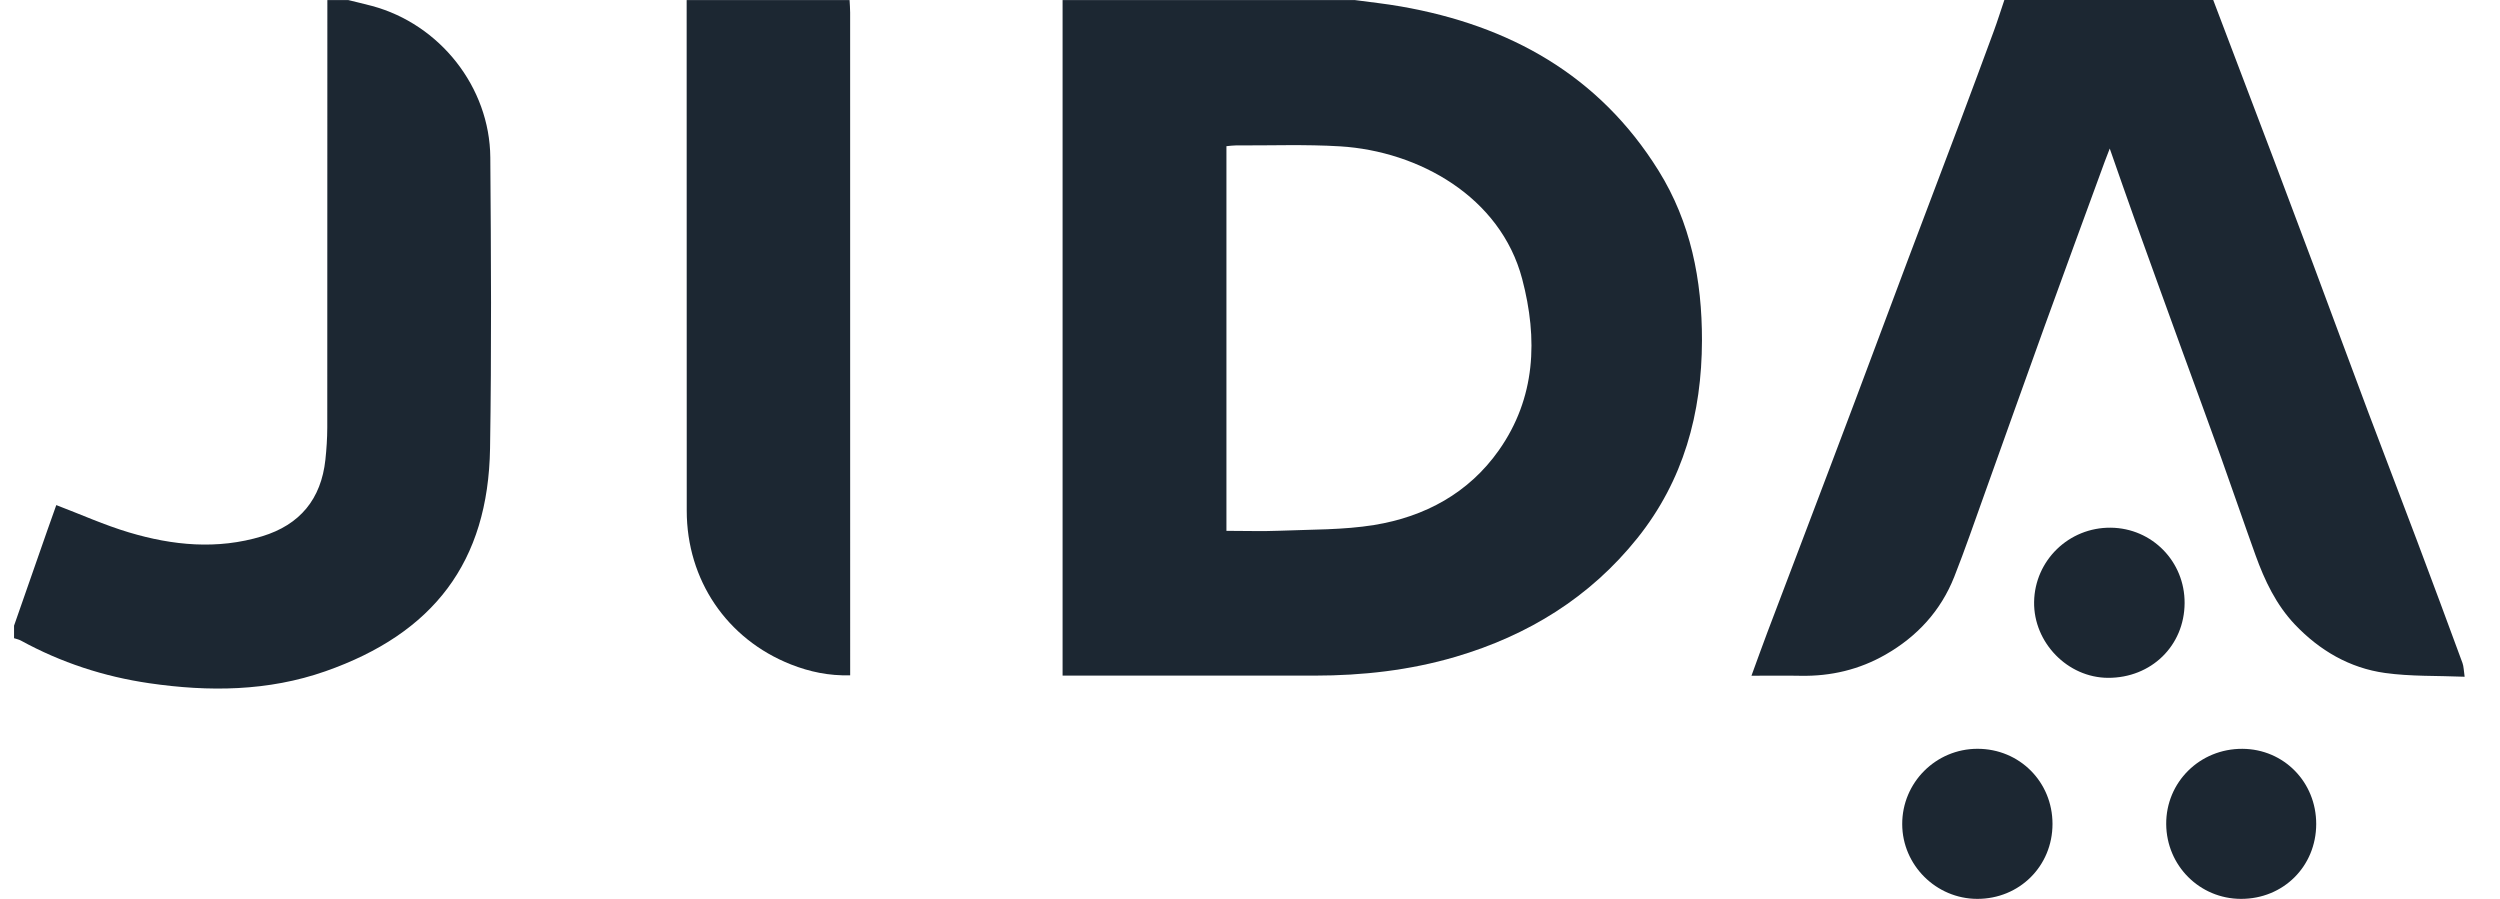 <svg xmlns="http://www.w3.org/2000/svg" fill="none" viewBox="0 0 89 32" height="32" width="89">
<g clip-path="url(#clip0_4409_11232)">
<path fill="#1C2732" d="M48.237 0.003C48.782 0.077 49.331 0.134 49.873 0.23C53.741 0.906 56.927 2.674 59.043 6.073C60.19 7.914 60.594 9.972 60.59 12.122C60.585 14.715 59.932 17.105 58.292 19.156C56.603 21.267 54.397 22.623 51.817 23.383C50.183 23.864 48.504 24.051 46.803 24.052C43.979 24.055 41.154 24.052 38.33 24.052H37.828V0.002C41.298 0.002 44.768 0.002 48.238 0.002L48.237 0.003ZM43.661 18.898C44.324 18.898 44.943 18.919 45.56 18.894C46.683 18.848 47.821 18.869 48.925 18.689C50.727 18.395 52.285 17.553 53.355 16.036C54.676 14.165 54.751 12.063 54.19 9.932C53.417 7 50.5 5.382 47.709 5.21C46.475 5.135 45.232 5.183 43.993 5.177C43.886 5.177 43.78 5.194 43.661 5.204V18.898Z"></path>
<path fill="#1C2732" d="M78.791 0.001C79.5 1.867 80.21 3.732 80.916 5.598C81.407 6.894 81.894 8.191 82.38 9.49C83.025 11.22 83.664 12.953 84.313 14.683C84.887 16.21 85.475 17.732 86.049 19.258C86.594 20.704 87.131 22.154 87.665 23.605C87.709 23.727 87.708 23.866 87.741 24.092C86.768 24.052 85.827 24.085 84.909 23.958C83.649 23.783 82.582 23.16 81.702 22.237C81.03 21.53 80.623 20.669 80.297 19.766C79.881 18.612 79.486 17.449 79.072 16.294C78.615 15.02 78.146 13.752 77.684 12.481C77.116 10.916 76.547 9.35 75.984 7.782C75.696 6.982 75.419 6.177 75.107 5.288C75.031 5.485 74.982 5.607 74.936 5.732C74.221 7.687 73.501 9.642 72.793 11.6C72.072 13.594 71.364 15.593 70.648 17.588C70.294 18.572 69.956 19.562 69.572 20.533C69.093 21.744 68.252 22.659 67.125 23.304C66.191 23.839 65.179 24.078 64.102 24.058C63.533 24.047 62.964 24.056 62.352 24.056C62.551 23.512 62.734 23 62.926 22.491C63.351 21.366 63.78 20.242 64.207 19.117C64.823 17.492 65.441 15.867 66.052 14.241C66.682 12.568 67.303 10.892 67.933 9.219C68.553 7.57 69.182 5.924 69.802 4.275C70.2 3.217 70.593 2.157 70.983 1.097C71.116 0.735 71.231 0.365 71.355 0C73.833 0 76.312 0 78.79 0L78.791 0.001Z"></path>
<path fill="#1C2732" d="M0.5 22.274C0.897 21.14 1.293 20.004 1.689 18.869C1.798 18.559 1.909 18.25 2.004 17.981C2.885 18.317 3.719 18.693 4.589 18.953C6.148 19.42 7.736 19.575 9.33 19.092C10.681 18.682 11.433 17.765 11.584 16.366C11.625 15.986 11.65 15.603 11.651 15.222C11.655 10.149 11.654 5.075 11.654 0.002C11.902 0.002 12.149 0.002 12.397 0.002C12.679 0.072 12.963 0.137 13.244 0.212C15.658 0.862 17.435 3.1 17.455 5.605C17.481 9.056 17.501 12.507 17.446 15.957C17.382 20.015 15.428 22.55 11.583 23.898C9.542 24.613 7.435 24.632 5.316 24.323C3.702 24.088 2.174 23.588 0.741 22.803C0.667 22.763 0.581 22.747 0.5 22.72C0.5 22.571 0.5 22.423 0.5 22.274Z"></path>
<path fill="#1C2732" d="M30.245 0.003C30.252 0.151 30.265 0.298 30.265 0.446C30.266 8.151 30.266 15.854 30.266 23.559C30.266 23.706 30.266 23.853 30.266 24.041C29.513 24.063 28.82 23.916 28.157 23.654C25.87 22.751 24.448 20.642 24.448 18.181C24.446 12.121 24.446 6.062 24.445 0.002C26.379 0.002 28.312 0.002 30.245 0.002L30.245 0.003Z"></path>
<path fill="#1C2732" d="M77.772 21.472C77.763 22.989 76.584 24.137 75.044 24.131C73.607 24.124 72.393 22.876 72.414 21.43C72.437 19.951 73.653 18.771 75.142 18.786C76.614 18.801 77.781 19.991 77.772 21.472Z"></path>
<path fill="#1C2732" d="M82.457 29.337C82.454 30.843 81.285 32.004 79.777 32C78.306 31.996 77.128 30.816 77.117 29.339C77.107 27.844 78.315 26.65 79.83 26.658C81.305 26.666 82.46 27.844 82.457 29.337Z"></path>
<path fill="#1C2732" d="M73.069 29.333C73.069 30.831 71.892 32.003 70.389 32C68.927 31.997 67.722 30.799 67.719 29.341C67.714 27.861 68.916 26.658 70.399 26.657C71.894 26.657 73.07 27.835 73.069 29.333Z"></path>
</g>
<defs>
<clipPath id="clip0_4409_11232">
<rect transform="translate(0.5)" fill="white" height="32" width="88"></rect>
</clipPath>
</defs>
</svg>
